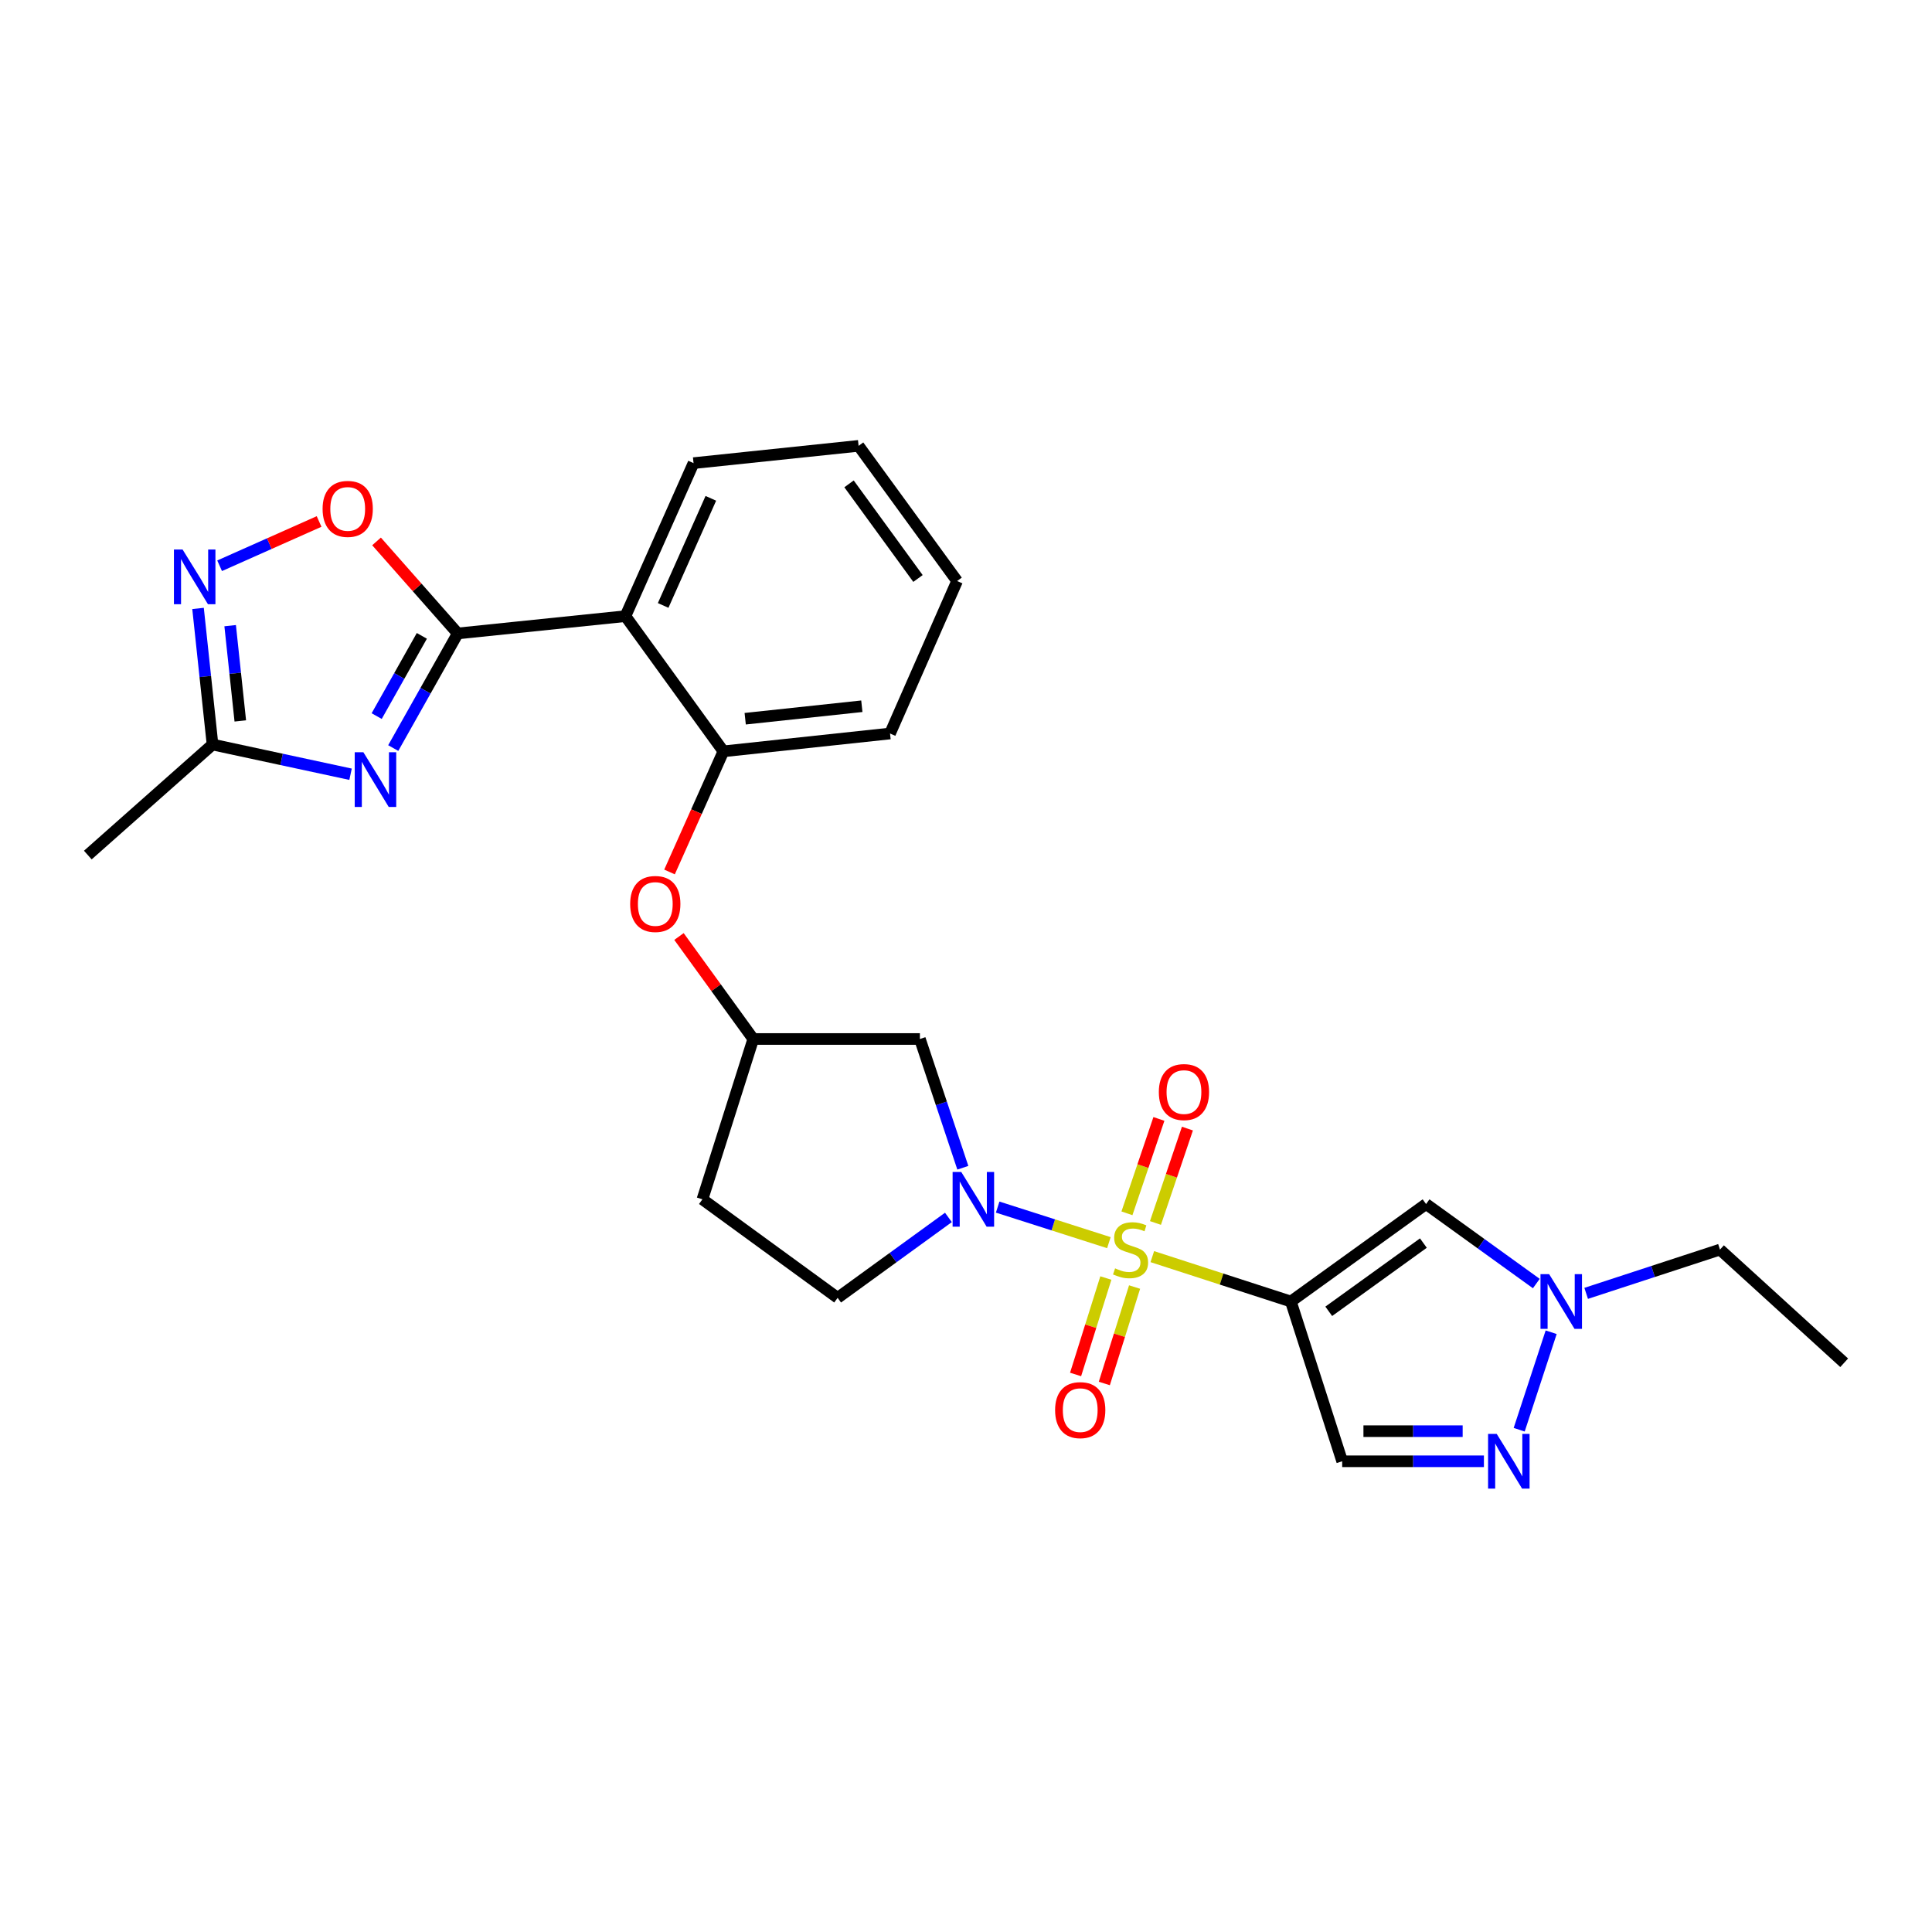 <?xml version='1.0' encoding='iso-8859-1'?>
<svg version='1.1' baseProfile='full'
              xmlns='http://www.w3.org/2000/svg'
                      xmlns:rdkit='http://www.rdkit.org/xml'
                      xmlns:xlink='http://www.w3.org/1999/xlink'
                  xml:space='preserve'
width='1000px' height='1000px' viewBox='0 0 1000 1000'>
<!-- END OF HEADER -->
<rect style='opacity:1.0;fill:#FFFFFF;stroke:none' width='1000' height='1000' x='0' y='0'> </rect>
<path class='bond-0' d='M 596.434,650.432 L 632.291,662.046' style='fill:none;fill-rule:evenodd;stroke:#CCCC00;stroke-width:6px;stroke-linecap:butt;stroke-linejoin:miter;stroke-opacity:1' />
<path class='bond-0' d='M 632.291,662.046 L 668.148,673.661' style='fill:none;fill-rule:evenodd;stroke:#000000;stroke-width:6px;stroke-linecap:butt;stroke-linejoin:miter;stroke-opacity:1' />
<path class='bond-1' d='M 573.958,643.198 L 545.175,633.993' style='fill:none;fill-rule:evenodd;stroke:#CCCC00;stroke-width:6px;stroke-linecap:butt;stroke-linejoin:miter;stroke-opacity:1' />
<path class='bond-1' d='M 545.175,633.993 L 516.391,624.789' style='fill:none;fill-rule:evenodd;stroke:#0000FF;stroke-width:6px;stroke-linecap:butt;stroke-linejoin:miter;stroke-opacity:1' />
<path class='bond-14' d='M 572.386,661.506 L 564.554,686.463' style='fill:none;fill-rule:evenodd;stroke:#CCCC00;stroke-width:6px;stroke-linecap:butt;stroke-linejoin:miter;stroke-opacity:1' />
<path class='bond-14' d='M 564.554,686.463 L 556.722,711.421' style='fill:none;fill-rule:evenodd;stroke:#FF0000;stroke-width:6px;stroke-linecap:butt;stroke-linejoin:miter;stroke-opacity:1' />
<path class='bond-14' d='M 587.256,666.173 L 579.424,691.13' style='fill:none;fill-rule:evenodd;stroke:#CCCC00;stroke-width:6px;stroke-linecap:butt;stroke-linejoin:miter;stroke-opacity:1' />
<path class='bond-14' d='M 579.424,691.13 L 571.592,716.087' style='fill:none;fill-rule:evenodd;stroke:#FF0000;stroke-width:6px;stroke-linecap:butt;stroke-linejoin:miter;stroke-opacity:1' />
<path class='bond-15' d='M 598.066,633.01 L 606.338,608.582' style='fill:none;fill-rule:evenodd;stroke:#CCCC00;stroke-width:6px;stroke-linecap:butt;stroke-linejoin:miter;stroke-opacity:1' />
<path class='bond-15' d='M 606.338,608.582 L 614.61,584.154' style='fill:none;fill-rule:evenodd;stroke:#FF0000;stroke-width:6px;stroke-linecap:butt;stroke-linejoin:miter;stroke-opacity:1' />
<path class='bond-15' d='M 583.304,628.011 L 591.576,603.583' style='fill:none;fill-rule:evenodd;stroke:#CCCC00;stroke-width:6px;stroke-linecap:butt;stroke-linejoin:miter;stroke-opacity:1' />
<path class='bond-15' d='M 591.576,603.583 L 599.848,579.155' style='fill:none;fill-rule:evenodd;stroke:#FF0000;stroke-width:6px;stroke-linecap:butt;stroke-linejoin:miter;stroke-opacity:1' />
<path class='bond-4' d='M 668.148,673.661 L 738.126,623.207' style='fill:none;fill-rule:evenodd;stroke:#000000;stroke-width:6px;stroke-linecap:butt;stroke-linejoin:miter;stroke-opacity:1' />
<path class='bond-4' d='M 687.76,678.735 L 736.744,643.417' style='fill:none;fill-rule:evenodd;stroke:#000000;stroke-width:6px;stroke-linecap:butt;stroke-linejoin:miter;stroke-opacity:1' />
<path class='bond-8' d='M 668.148,673.661 L 694.712,756.358' style='fill:none;fill-rule:evenodd;stroke:#000000;stroke-width:6px;stroke-linecap:butt;stroke-linejoin:miter;stroke-opacity:1' />
<path class='bond-13' d='M 498.359,604.419 L 487.248,571.101' style='fill:none;fill-rule:evenodd;stroke:#0000FF;stroke-width:6px;stroke-linecap:butt;stroke-linejoin:miter;stroke-opacity:1' />
<path class='bond-13' d='M 487.248,571.101 L 476.137,537.783' style='fill:none;fill-rule:evenodd;stroke:#000000;stroke-width:6px;stroke-linecap:butt;stroke-linejoin:miter;stroke-opacity:1' />
<path class='bond-17' d='M 490.9,630.136 L 462.227,650.946' style='fill:none;fill-rule:evenodd;stroke:#0000FF;stroke-width:6px;stroke-linecap:butt;stroke-linejoin:miter;stroke-opacity:1' />
<path class='bond-17' d='M 462.227,650.946 L 433.555,671.756' style='fill:none;fill-rule:evenodd;stroke:#000000;stroke-width:6px;stroke-linecap:butt;stroke-linejoin:miter;stroke-opacity:1' />
<path class='bond-2' d='M 236.937,327.866 L 323.722,318.922' style='fill:none;fill-rule:evenodd;stroke:#000000;stroke-width:6px;stroke-linecap:butt;stroke-linejoin:miter;stroke-opacity:1' />
<path class='bond-3' d='M 236.937,327.866 L 220.238,357.53' style='fill:none;fill-rule:evenodd;stroke:#000000;stroke-width:6px;stroke-linecap:butt;stroke-linejoin:miter;stroke-opacity:1' />
<path class='bond-3' d='M 220.238,357.53 L 203.539,387.193' style='fill:none;fill-rule:evenodd;stroke:#0000FF;stroke-width:6px;stroke-linecap:butt;stroke-linejoin:miter;stroke-opacity:1' />
<path class='bond-3' d='M 218.346,329.12 L 206.657,349.884' style='fill:none;fill-rule:evenodd;stroke:#000000;stroke-width:6px;stroke-linecap:butt;stroke-linejoin:miter;stroke-opacity:1' />
<path class='bond-3' d='M 206.657,349.884 L 194.968,370.649' style='fill:none;fill-rule:evenodd;stroke:#0000FF;stroke-width:6px;stroke-linecap:butt;stroke-linejoin:miter;stroke-opacity:1' />
<path class='bond-9' d='M 236.937,327.866 L 215.919,304.052' style='fill:none;fill-rule:evenodd;stroke:#000000;stroke-width:6px;stroke-linecap:butt;stroke-linejoin:miter;stroke-opacity:1' />
<path class='bond-9' d='M 215.919,304.052 L 194.9,280.237' style='fill:none;fill-rule:evenodd;stroke:#FF0000;stroke-width:6px;stroke-linecap:butt;stroke-linejoin:miter;stroke-opacity:1' />
<path class='bond-11' d='M 181.449,400.747 L 145.726,393.057' style='fill:none;fill-rule:evenodd;stroke:#0000FF;stroke-width:6px;stroke-linecap:butt;stroke-linejoin:miter;stroke-opacity:1' />
<path class='bond-11' d='M 145.726,393.057 L 110.004,385.367' style='fill:none;fill-rule:evenodd;stroke:#000000;stroke-width:6px;stroke-linecap:butt;stroke-linejoin:miter;stroke-opacity:1' />
<path class='bond-10' d='M 738.126,623.207 L 766.663,643.784' style='fill:none;fill-rule:evenodd;stroke:#000000;stroke-width:6px;stroke-linecap:butt;stroke-linejoin:miter;stroke-opacity:1' />
<path class='bond-10' d='M 766.663,643.784 L 795.199,664.361' style='fill:none;fill-rule:evenodd;stroke:#0000FF;stroke-width:6px;stroke-linecap:butt;stroke-linejoin:miter;stroke-opacity:1' />
<path class='bond-5' d='M 323.722,318.922 L 374.434,388.891' style='fill:none;fill-rule:evenodd;stroke:#000000;stroke-width:6px;stroke-linecap:butt;stroke-linejoin:miter;stroke-opacity:1' />
<path class='bond-20' d='M 323.722,318.922 L 358.979,239.714' style='fill:none;fill-rule:evenodd;stroke:#000000;stroke-width:6px;stroke-linecap:butt;stroke-linejoin:miter;stroke-opacity:1' />
<path class='bond-20' d='M 343.249,313.378 L 367.929,257.933' style='fill:none;fill-rule:evenodd;stroke:#000000;stroke-width:6px;stroke-linecap:butt;stroke-linejoin:miter;stroke-opacity:1' />
<path class='bond-6' d='M 768.072,756.358 L 731.392,756.358' style='fill:none;fill-rule:evenodd;stroke:#0000FF;stroke-width:6px;stroke-linecap:butt;stroke-linejoin:miter;stroke-opacity:1' />
<path class='bond-6' d='M 731.392,756.358 L 694.712,756.358' style='fill:none;fill-rule:evenodd;stroke:#000000;stroke-width:6px;stroke-linecap:butt;stroke-linejoin:miter;stroke-opacity:1' />
<path class='bond-6' d='M 757.068,740.773 L 731.392,740.773' style='fill:none;fill-rule:evenodd;stroke:#0000FF;stroke-width:6px;stroke-linecap:butt;stroke-linejoin:miter;stroke-opacity:1' />
<path class='bond-6' d='M 731.392,740.773 L 705.716,740.773' style='fill:none;fill-rule:evenodd;stroke:#000000;stroke-width:6px;stroke-linecap:butt;stroke-linejoin:miter;stroke-opacity:1' />
<path class='bond-28' d='M 786.327,740.022 L 802.878,689.567' style='fill:none;fill-rule:evenodd;stroke:#0000FF;stroke-width:6px;stroke-linecap:butt;stroke-linejoin:miter;stroke-opacity:1' />
<path class='bond-7' d='M 113.673,292.837 L 139.416,281.378' style='fill:none;fill-rule:evenodd;stroke:#0000FF;stroke-width:6px;stroke-linecap:butt;stroke-linejoin:miter;stroke-opacity:1' />
<path class='bond-7' d='M 139.416,281.378 L 165.159,269.92' style='fill:none;fill-rule:evenodd;stroke:#FF0000;stroke-width:6px;stroke-linecap:butt;stroke-linejoin:miter;stroke-opacity:1' />
<path class='bond-30' d='M 102.505,314.925 L 106.254,350.146' style='fill:none;fill-rule:evenodd;stroke:#0000FF;stroke-width:6px;stroke-linecap:butt;stroke-linejoin:miter;stroke-opacity:1' />
<path class='bond-30' d='M 106.254,350.146 L 110.004,385.367' style='fill:none;fill-rule:evenodd;stroke:#000000;stroke-width:6px;stroke-linecap:butt;stroke-linejoin:miter;stroke-opacity:1' />
<path class='bond-30' d='M 119.127,323.841 L 121.752,348.496' style='fill:none;fill-rule:evenodd;stroke:#0000FF;stroke-width:6px;stroke-linecap:butt;stroke-linejoin:miter;stroke-opacity:1' />
<path class='bond-30' d='M 121.752,348.496 L 124.377,373.151' style='fill:none;fill-rule:evenodd;stroke:#000000;stroke-width:6px;stroke-linecap:butt;stroke-linejoin:miter;stroke-opacity:1' />
<path class='bond-21' d='M 820.997,669.44 L 855.626,658.112' style='fill:none;fill-rule:evenodd;stroke:#0000FF;stroke-width:6px;stroke-linecap:butt;stroke-linejoin:miter;stroke-opacity:1' />
<path class='bond-21' d='M 855.626,658.112 L 890.256,646.785' style='fill:none;fill-rule:evenodd;stroke:#000000;stroke-width:6px;stroke-linecap:butt;stroke-linejoin:miter;stroke-opacity:1' />
<path class='bond-23' d='M 110.004,385.367 L 45.455,442.582' style='fill:none;fill-rule:evenodd;stroke:#000000;stroke-width:6px;stroke-linecap:butt;stroke-linejoin:miter;stroke-opacity:1' />
<path class='bond-12' d='M 374.434,388.891 L 360.487,420.112' style='fill:none;fill-rule:evenodd;stroke:#000000;stroke-width:6px;stroke-linecap:butt;stroke-linejoin:miter;stroke-opacity:1' />
<path class='bond-12' d='M 360.487,420.112 L 346.54,451.332' style='fill:none;fill-rule:evenodd;stroke:#FF0000;stroke-width:6px;stroke-linecap:butt;stroke-linejoin:miter;stroke-opacity:1' />
<path class='bond-22' d='M 374.434,388.891 L 460.682,379.661' style='fill:none;fill-rule:evenodd;stroke:#000000;stroke-width:6px;stroke-linecap:butt;stroke-linejoin:miter;stroke-opacity:1' />
<path class='bond-22' d='M 385.713,372.01 L 446.086,365.549' style='fill:none;fill-rule:evenodd;stroke:#000000;stroke-width:6px;stroke-linecap:butt;stroke-linejoin:miter;stroke-opacity:1' />
<path class='bond-18' d='M 476.137,537.783 L 389.89,537.783' style='fill:none;fill-rule:evenodd;stroke:#000000;stroke-width:6px;stroke-linecap:butt;stroke-linejoin:miter;stroke-opacity:1' />
<path class='bond-16' d='M 351.441,484.734 L 370.665,511.258' style='fill:none;fill-rule:evenodd;stroke:#FF0000;stroke-width:6px;stroke-linecap:butt;stroke-linejoin:miter;stroke-opacity:1' />
<path class='bond-16' d='M 370.665,511.258 L 389.89,537.783' style='fill:none;fill-rule:evenodd;stroke:#000000;stroke-width:6px;stroke-linecap:butt;stroke-linejoin:miter;stroke-opacity:1' />
<path class='bond-19' d='M 433.555,671.756 L 363.577,620.766' style='fill:none;fill-rule:evenodd;stroke:#000000;stroke-width:6px;stroke-linecap:butt;stroke-linejoin:miter;stroke-opacity:1' />
<path class='bond-27' d='M 389.89,537.783 L 363.577,620.766' style='fill:none;fill-rule:evenodd;stroke:#000000;stroke-width:6px;stroke-linecap:butt;stroke-linejoin:miter;stroke-opacity:1' />
<path class='bond-29' d='M 358.979,239.714 L 444.404,230.769' style='fill:none;fill-rule:evenodd;stroke:#000000;stroke-width:6px;stroke-linecap:butt;stroke-linejoin:miter;stroke-opacity:1' />
<path class='bond-24' d='M 890.256,646.785 L 954.545,705.368' style='fill:none;fill-rule:evenodd;stroke:#000000;stroke-width:6px;stroke-linecap:butt;stroke-linejoin:miter;stroke-opacity:1' />
<path class='bond-26' d='M 460.682,379.661 L 495.394,300.739' style='fill:none;fill-rule:evenodd;stroke:#000000;stroke-width:6px;stroke-linecap:butt;stroke-linejoin:miter;stroke-opacity:1' />
<path class='bond-25' d='M 444.404,230.769 L 495.394,300.739' style='fill:none;fill-rule:evenodd;stroke:#000000;stroke-width:6px;stroke-linecap:butt;stroke-linejoin:miter;stroke-opacity:1' />
<path class='bond-25' d='M 439.457,250.444 L 475.15,299.422' style='fill:none;fill-rule:evenodd;stroke:#000000;stroke-width:6px;stroke-linecap:butt;stroke-linejoin:miter;stroke-opacity:1' />
<path  class='atom-0' d='M 577.174 656.505
Q 577.494 656.625, 578.814 657.185
Q 580.134 657.745, 581.574 658.105
Q 583.054 658.425, 584.494 658.425
Q 587.174 658.425, 588.734 657.145
Q 590.294 655.825, 590.294 653.545
Q 590.294 651.985, 589.494 651.025
Q 588.734 650.065, 587.534 649.545
Q 586.334 649.025, 584.334 648.425
Q 581.814 647.665, 580.294 646.945
Q 578.814 646.225, 577.734 644.705
Q 576.694 643.185, 576.694 640.625
Q 576.694 637.065, 579.094 634.865
Q 581.534 632.665, 586.334 632.665
Q 589.614 632.665, 593.334 634.225
L 592.414 637.305
Q 589.014 635.905, 586.454 635.905
Q 583.694 635.905, 582.174 637.065
Q 580.654 638.185, 580.694 640.145
Q 580.694 641.665, 581.454 642.585
Q 582.254 643.505, 583.374 644.025
Q 584.534 644.545, 586.454 645.145
Q 589.014 645.945, 590.534 646.745
Q 592.054 647.545, 593.134 649.185
Q 594.254 650.785, 594.254 653.545
Q 594.254 657.465, 591.614 659.585
Q 589.014 661.665, 584.654 661.665
Q 582.134 661.665, 580.214 661.105
Q 578.334 660.585, 576.094 659.665
L 577.174 656.505
' fill='#CCCC00'/>
<path  class='atom-2' d='M 497.55 606.606
L 506.83 621.606
Q 507.75 623.086, 509.23 625.766
Q 510.71 628.446, 510.79 628.606
L 510.79 606.606
L 514.55 606.606
L 514.55 634.926
L 510.67 634.926
L 500.71 618.526
Q 499.55 616.606, 498.31 614.406
Q 497.11 612.206, 496.75 611.526
L 496.75 634.926
L 493.07 634.926
L 493.07 606.606
L 497.55 606.606
' fill='#0000FF'/>
<path  class='atom-4' d='M 188.086 389.364
L 197.366 404.364
Q 198.286 405.844, 199.766 408.524
Q 201.246 411.204, 201.326 411.364
L 201.326 389.364
L 205.086 389.364
L 205.086 417.684
L 201.206 417.684
L 191.246 401.284
Q 190.086 399.364, 188.846 397.164
Q 187.646 394.964, 187.286 394.284
L 187.286 417.684
L 183.606 417.684
L 183.606 389.364
L 188.086 389.364
' fill='#0000FF'/>
<path  class='atom-7' d='M 774.708 742.198
L 783.988 757.198
Q 784.908 758.678, 786.388 761.358
Q 787.868 764.038, 787.948 764.198
L 787.948 742.198
L 791.708 742.198
L 791.708 770.518
L 787.828 770.518
L 777.868 754.118
Q 776.708 752.198, 775.468 749.998
Q 774.268 747.798, 773.908 747.118
L 773.908 770.518
L 770.228 770.518
L 770.228 742.198
L 774.708 742.198
' fill='#0000FF'/>
<path  class='atom-8' d='M 94.505 284.423
L 103.785 299.423
Q 104.705 300.903, 106.185 303.583
Q 107.665 306.263, 107.745 306.423
L 107.745 284.423
L 111.505 284.423
L 111.505 312.743
L 107.625 312.743
L 97.665 296.343
Q 96.505 294.423, 95.265 292.223
Q 94.065 290.023, 93.705 289.343
L 93.705 312.743
L 90.025 312.743
L 90.025 284.423
L 94.505 284.423
' fill='#0000FF'/>
<path  class='atom-10' d='M 166.973 263.405
Q 166.973 256.605, 170.333 252.805
Q 173.693 249.005, 179.973 249.005
Q 186.253 249.005, 189.613 252.805
Q 192.973 256.605, 192.973 263.405
Q 192.973 270.285, 189.573 274.205
Q 186.173 278.085, 179.973 278.085
Q 173.733 278.085, 170.333 274.205
Q 166.973 270.325, 166.973 263.405
M 179.973 274.885
Q 184.293 274.885, 186.613 272.005
Q 188.973 269.085, 188.973 263.405
Q 188.973 257.845, 186.613 255.045
Q 184.293 252.205, 179.973 252.205
Q 175.653 252.205, 173.293 255.005
Q 170.973 257.805, 170.973 263.405
Q 170.973 269.125, 173.293 272.005
Q 175.653 274.885, 179.973 274.885
' fill='#FF0000'/>
<path  class='atom-11' d='M 801.836 659.501
L 811.116 674.501
Q 812.036 675.981, 813.516 678.661
Q 814.996 681.341, 815.076 681.501
L 815.076 659.501
L 818.836 659.501
L 818.836 687.821
L 814.956 687.821
L 804.996 671.421
Q 803.836 669.501, 802.596 667.301
Q 801.396 665.101, 801.036 664.421
L 801.036 687.821
L 797.356 687.821
L 797.356 659.501
L 801.836 659.501
' fill='#0000FF'/>
<path  class='atom-15' d='M 546.12 729.882
Q 546.12 723.082, 549.48 719.282
Q 552.84 715.482, 559.12 715.482
Q 565.4 715.482, 568.76 719.282
Q 572.12 723.082, 572.12 729.882
Q 572.12 736.762, 568.72 740.682
Q 565.32 744.562, 559.12 744.562
Q 552.88 744.562, 549.48 740.682
Q 546.12 736.802, 546.12 729.882
M 559.12 741.362
Q 563.44 741.362, 565.76 738.482
Q 568.12 735.562, 568.12 729.882
Q 568.12 724.322, 565.76 721.522
Q 563.44 718.682, 559.12 718.682
Q 554.8 718.682, 552.44 721.482
Q 550.12 724.282, 550.12 729.882
Q 550.12 735.602, 552.44 738.482
Q 554.8 741.362, 559.12 741.362
' fill='#FF0000'/>
<path  class='atom-16' d='M 599.812 565.249
Q 599.812 558.449, 603.172 554.649
Q 606.532 550.849, 612.812 550.849
Q 619.092 550.849, 622.452 554.649
Q 625.812 558.449, 625.812 565.249
Q 625.812 572.129, 622.412 576.049
Q 619.012 579.929, 612.812 579.929
Q 606.572 579.929, 603.172 576.049
Q 599.812 572.169, 599.812 565.249
M 612.812 576.729
Q 617.132 576.729, 619.452 573.849
Q 621.812 570.929, 621.812 565.249
Q 621.812 559.689, 619.452 556.889
Q 617.132 554.049, 612.812 554.049
Q 608.492 554.049, 606.132 556.849
Q 603.812 559.649, 603.812 565.249
Q 603.812 570.969, 606.132 573.849
Q 608.492 576.729, 612.812 576.729
' fill='#FF0000'/>
<path  class='atom-17' d='M 326.177 467.893
Q 326.177 461.093, 329.537 457.293
Q 332.897 453.493, 339.177 453.493
Q 345.457 453.493, 348.817 457.293
Q 352.177 461.093, 352.177 467.893
Q 352.177 474.773, 348.777 478.693
Q 345.377 482.573, 339.177 482.573
Q 332.937 482.573, 329.537 478.693
Q 326.177 474.813, 326.177 467.893
M 339.177 479.373
Q 343.497 479.373, 345.817 476.493
Q 348.177 473.573, 348.177 467.893
Q 348.177 462.333, 345.817 459.533
Q 343.497 456.693, 339.177 456.693
Q 334.857 456.693, 332.497 459.493
Q 330.177 462.293, 330.177 467.893
Q 330.177 473.613, 332.497 476.493
Q 334.857 479.373, 339.177 479.373
' fill='#FF0000'/>
</svg>
